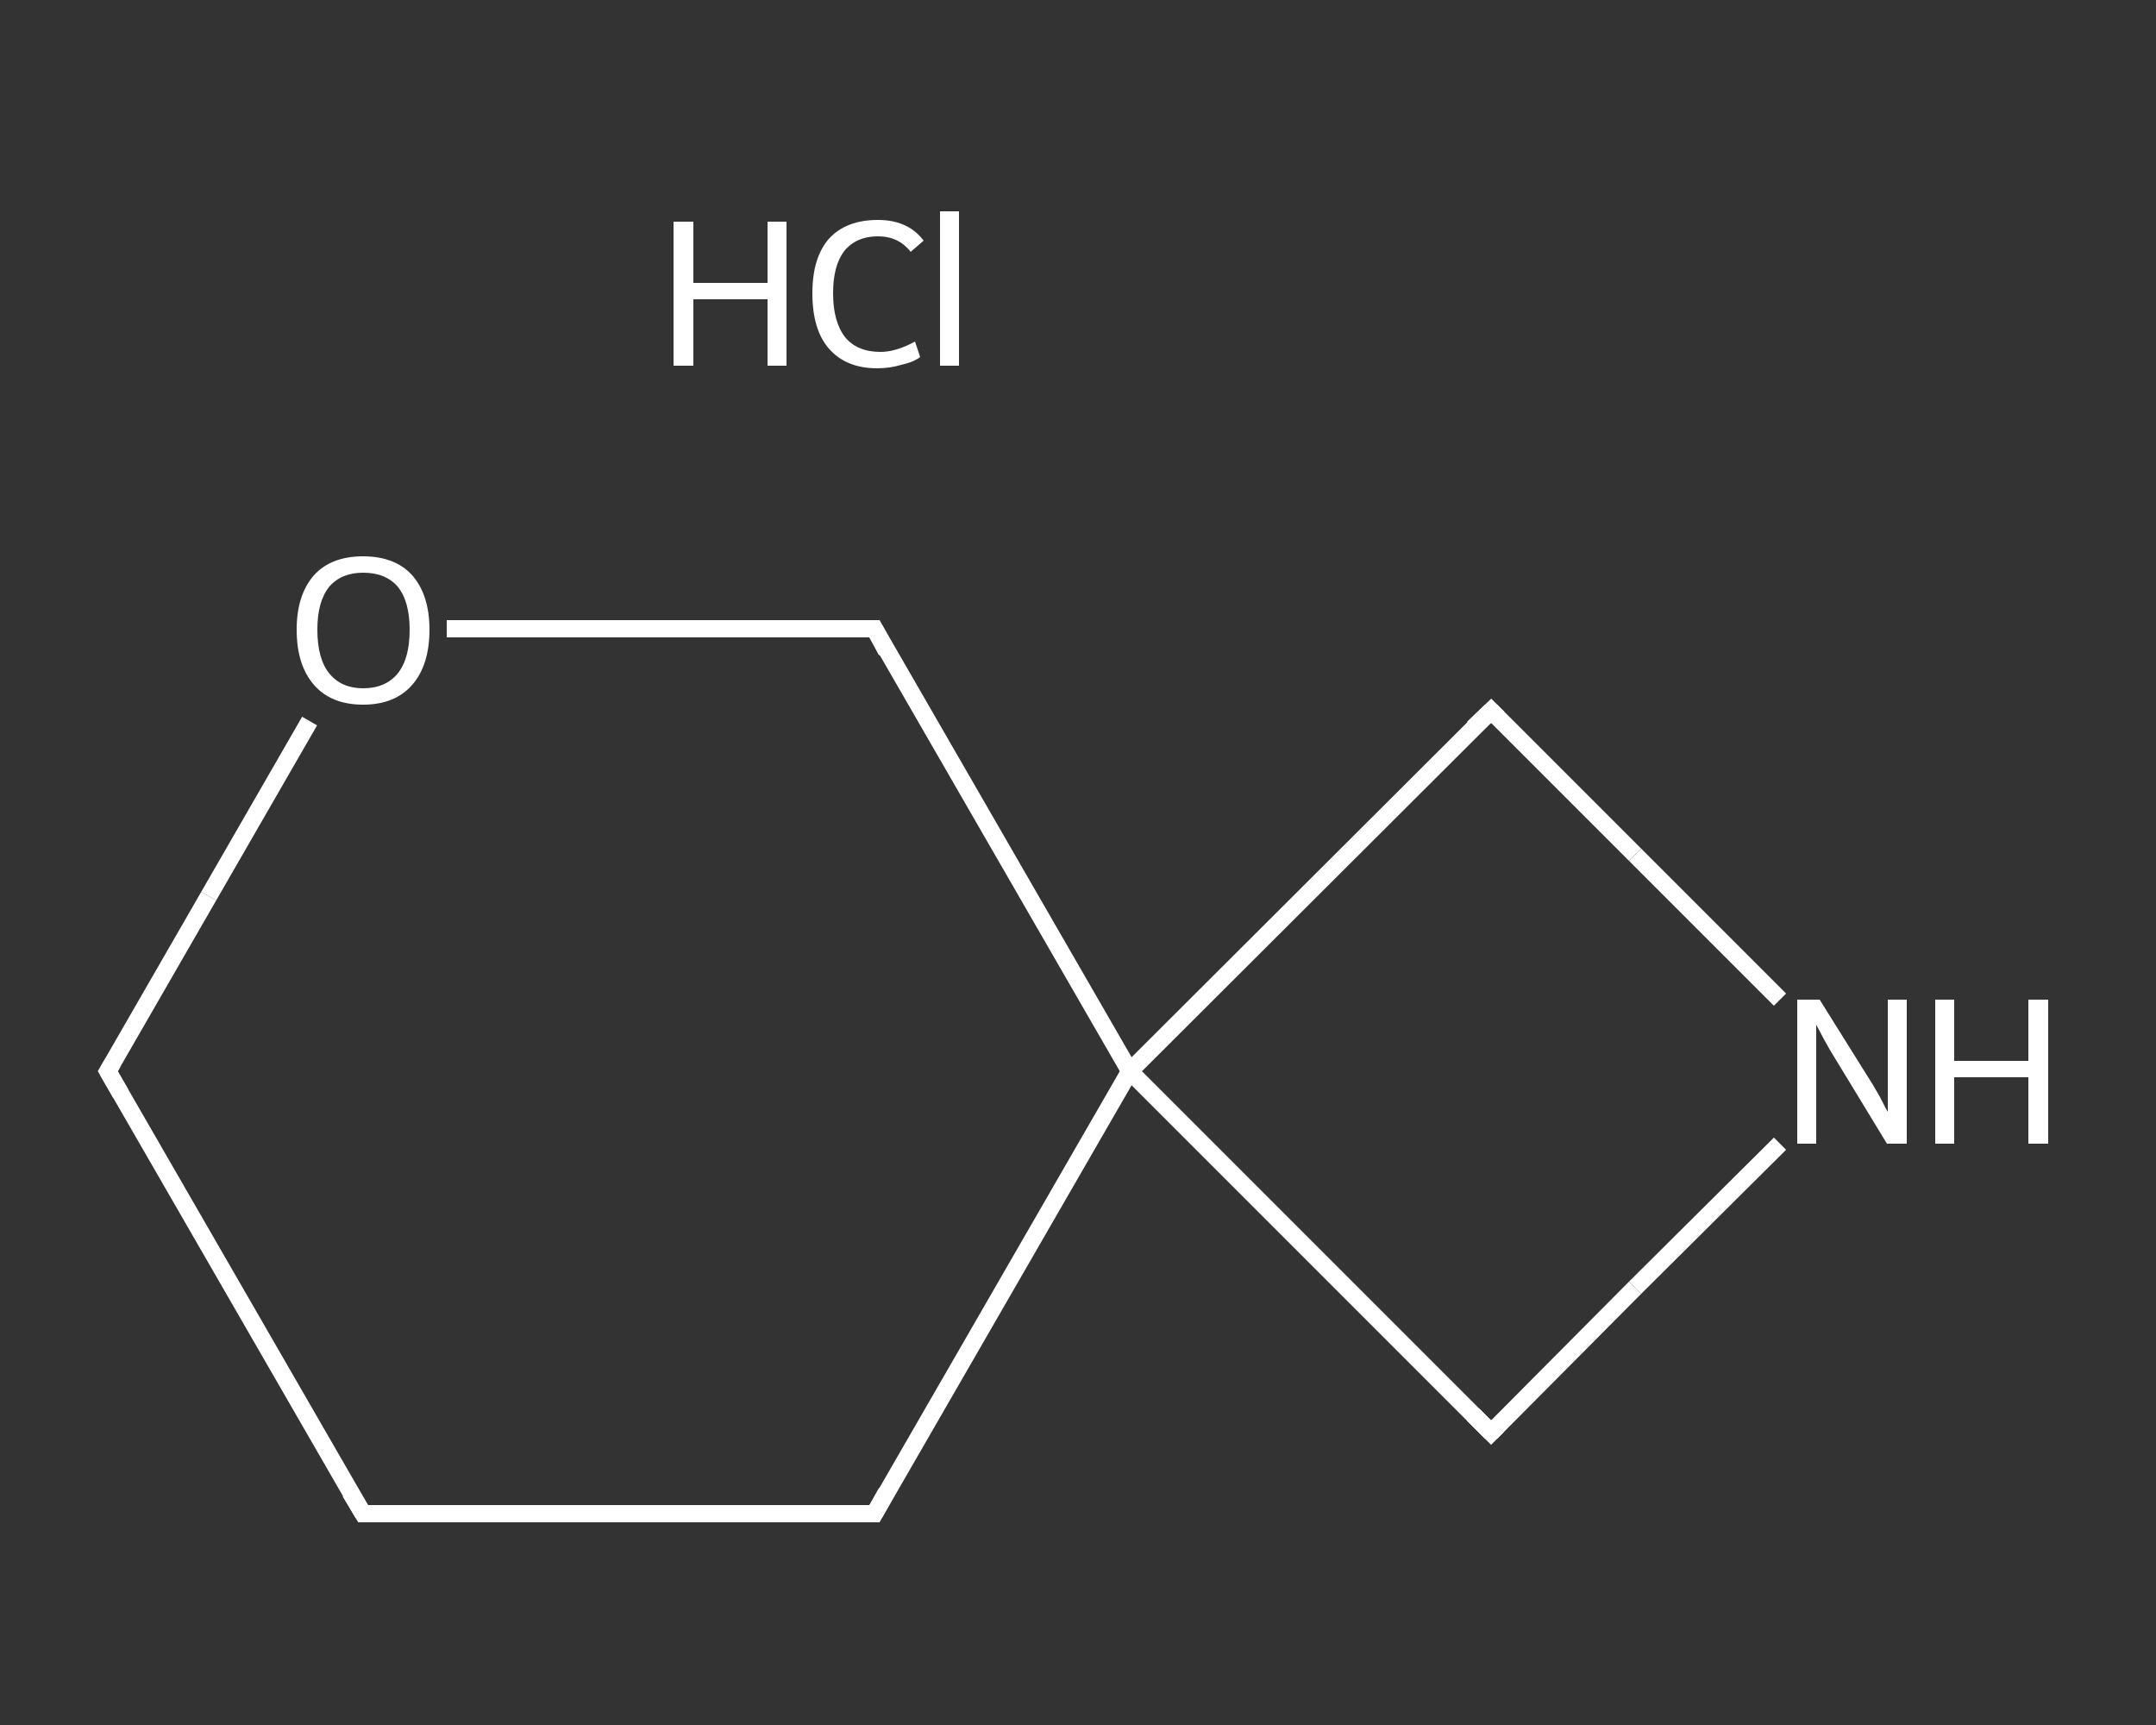 <?xml version='1.0' encoding='iso-8859-1'?>
<svg version='1.1' baseProfile='full'
              xmlns='http://www.w3.org/2000/svg'
                      xmlns:rdkit='http://www.rdkit.org/xml'
                      xmlns:xlink='http://www.w3.org/1999/xlink'
                  xml:space='preserve'
width='250px' height='200px' viewBox='0 0 250 200'>
<rect x="0" y="0" width="250" height="200" fill="#333333" stroke="none"/>
<!-- END OF HEADER -->
<rect style='opacity:1.0;fill:transparent;stroke:none' width='250.0' height='200.0' x='0.0' y='0.0'> </rect>
<path class='bond-0 atom-0 atom-1' d='M 42.1,175.5 L 12.5,124.2' style='fill:none;fill-rule:evenodd;stroke:#FFFFFF;stroke-width:2.0px;stroke-linecap:butt;stroke-linejoin:miter;stroke-opacity:1' />
<path class='bond-1 atom-1 atom-2' d='M 12.5,124.2 L 24.2,103.9' style='fill:none;fill-rule:evenodd;stroke:#FFFFFF;stroke-width:2.0px;stroke-linecap:butt;stroke-linejoin:miter;stroke-opacity:1' />
<path class='bond-1 atom-1 atom-2' d='M 24.2,103.9 L 35.9,83.6' style='fill:none;fill-rule:evenodd;stroke:#FFFFFF;stroke-width:2.0px;stroke-linecap:butt;stroke-linejoin:miter;stroke-opacity:1' />
<path class='bond-2 atom-2 atom-3' d='M 51.8,72.9 L 76.6,72.9' style='fill:none;fill-rule:evenodd;stroke:#FFFFFF;stroke-width:2.0px;stroke-linecap:butt;stroke-linejoin:miter;stroke-opacity:1' />
<path class='bond-2 atom-2 atom-3' d='M 76.6,72.9 L 101.4,72.9' style='fill:none;fill-rule:evenodd;stroke:#FFFFFF;stroke-width:2.0px;stroke-linecap:butt;stroke-linejoin:miter;stroke-opacity:1' />
<path class='bond-3 atom-3 atom-4' d='M 101.4,72.9 L 131.0,124.2' style='fill:none;fill-rule:evenodd;stroke:#FFFFFF;stroke-width:2.0px;stroke-linecap:butt;stroke-linejoin:miter;stroke-opacity:1' />
<path class='bond-4 atom-4 atom-5' d='M 131.0,124.2 L 101.4,175.5' style='fill:none;fill-rule:evenodd;stroke:#FFFFFF;stroke-width:2.0px;stroke-linecap:butt;stroke-linejoin:miter;stroke-opacity:1' />
<path class='bond-5 atom-4 atom-6' d='M 131.0,124.2 L 172.9,166.1' style='fill:none;fill-rule:evenodd;stroke:#FFFFFF;stroke-width:2.0px;stroke-linecap:butt;stroke-linejoin:miter;stroke-opacity:1' />
<path class='bond-6 atom-6 atom-7' d='M 172.9,166.1 L 189.6,149.3' style='fill:none;fill-rule:evenodd;stroke:#FFFFFF;stroke-width:2.0px;stroke-linecap:butt;stroke-linejoin:miter;stroke-opacity:1' />
<path class='bond-6 atom-6 atom-7' d='M 189.6,149.3 L 206.4,132.6' style='fill:none;fill-rule:evenodd;stroke:#FFFFFF;stroke-width:2.0px;stroke-linecap:butt;stroke-linejoin:miter;stroke-opacity:1' />
<path class='bond-7 atom-7 atom-8' d='M 206.4,115.9 L 189.6,99.1' style='fill:none;fill-rule:evenodd;stroke:#FFFFFF;stroke-width:2.0px;stroke-linecap:butt;stroke-linejoin:miter;stroke-opacity:1' />
<path class='bond-7 atom-7 atom-8' d='M 189.6,99.1 L 172.9,82.4' style='fill:none;fill-rule:evenodd;stroke:#FFFFFF;stroke-width:2.0px;stroke-linecap:butt;stroke-linejoin:miter;stroke-opacity:1' />
<path class='bond-8 atom-5 atom-0' d='M 101.4,175.5 L 42.1,175.5' style='fill:none;fill-rule:evenodd;stroke:#FFFFFF;stroke-width:2.0px;stroke-linecap:butt;stroke-linejoin:miter;stroke-opacity:1' />
<path class='bond-9 atom-8 atom-4' d='M 172.9,82.4 L 131.0,124.2' style='fill:none;fill-rule:evenodd;stroke:#FFFFFF;stroke-width:2.0px;stroke-linecap:butt;stroke-linejoin:miter;stroke-opacity:1' />
<path d='M 40.6,173.0 L 42.1,175.5 L 45.1,175.5' style='fill:none;stroke:#FFFFFF;stroke-width:2.0px;stroke-linecap:butt;stroke-linejoin:miter;stroke-opacity:1;' />
<path d='M 14.0,126.8 L 12.5,124.2 L 13.1,123.2' style='fill:none;stroke:#FFFFFF;stroke-width:2.0px;stroke-linecap:butt;stroke-linejoin:miter;stroke-opacity:1;' />
<path d='M 100.1,72.9 L 101.4,72.9 L 102.8,75.5' style='fill:none;stroke:#FFFFFF;stroke-width:2.0px;stroke-linecap:butt;stroke-linejoin:miter;stroke-opacity:1;' />
<path d='M 102.8,173.0 L 101.4,175.5 L 98.4,175.5' style='fill:none;stroke:#FFFFFF;stroke-width:2.0px;stroke-linecap:butt;stroke-linejoin:miter;stroke-opacity:1;' />
<path d='M 170.8,164.0 L 172.9,166.1 L 173.7,165.3' style='fill:none;stroke:#FFFFFF;stroke-width:2.0px;stroke-linecap:butt;stroke-linejoin:miter;stroke-opacity:1;' />
<path d='M 173.7,83.2 L 172.9,82.4 L 170.8,84.4' style='fill:none;stroke:#FFFFFF;stroke-width:2.0px;stroke-linecap:butt;stroke-linejoin:miter;stroke-opacity:1;' />
<path class='atom-2' d='M 34.4 73.0
Q 34.4 69.0, 36.4 66.7
Q 38.4 64.5, 42.1 64.5
Q 45.8 64.5, 47.8 66.7
Q 49.8 69.0, 49.8 73.0
Q 49.8 77.1, 47.8 79.4
Q 45.8 81.7, 42.1 81.7
Q 38.4 81.7, 36.4 79.4
Q 34.4 77.1, 34.4 73.0
M 42.1 79.8
Q 44.7 79.8, 46.1 78.1
Q 47.5 76.4, 47.5 73.0
Q 47.5 69.7, 46.1 68.0
Q 44.7 66.4, 42.1 66.4
Q 39.6 66.4, 38.2 68.0
Q 36.8 69.7, 36.8 73.0
Q 36.8 76.4, 38.2 78.1
Q 39.6 79.8, 42.1 79.8
' fill='#FFFFFF'/>
<path class='atom-7' d='M 211.0 115.9
L 216.5 124.7
Q 217.1 125.6, 218.0 127.2
Q 218.8 128.8, 218.9 128.9
L 218.9 115.9
L 221.1 115.9
L 221.1 132.6
L 218.8 132.6
L 212.9 122.9
Q 212.2 121.8, 211.5 120.5
Q 210.8 119.2, 210.6 118.8
L 210.6 132.6
L 208.4 132.6
L 208.4 115.9
L 211.0 115.9
' fill='#FFFFFF'/>
<path class='atom-7' d='M 224.4 115.9
L 226.6 115.9
L 226.6 123.0
L 235.2 123.0
L 235.2 115.9
L 237.5 115.9
L 237.5 132.6
L 235.2 132.6
L 235.2 124.9
L 226.6 124.9
L 226.6 132.6
L 224.4 132.6
L 224.4 115.9
' fill='#FFFFFF'/>
<path class='atom-9' d='M 78.1 25.7
L 80.4 25.7
L 80.4 32.8
L 89.0 32.8
L 89.0 25.7
L 91.2 25.7
L 91.2 42.4
L 89.0 42.4
L 89.0 34.7
L 80.4 34.7
L 80.4 42.4
L 78.1 42.4
L 78.1 25.7
' fill='#FFFFFF'/>
<path class='atom-9' d='M 94.2 34.0
Q 94.2 29.9, 96.1 27.7
Q 98.1 25.5, 101.8 25.5
Q 105.3 25.5, 107.1 27.9
L 105.6 29.2
Q 104.2 27.4, 101.8 27.4
Q 99.3 27.4, 97.9 29.1
Q 96.6 30.8, 96.6 34.0
Q 96.6 37.3, 98.0 39.1
Q 99.4 40.8, 102.1 40.8
Q 103.9 40.8, 106.1 39.6
L 106.7 41.4
Q 105.9 42.0, 104.5 42.3
Q 103.2 42.7, 101.7 42.7
Q 98.1 42.7, 96.1 40.4
Q 94.2 38.2, 94.2 34.0
' fill='#FFFFFF'/>
<path class='atom-9' d='M 109.0 24.5
L 111.2 24.5
L 111.2 42.4
L 109.0 42.4
L 109.0 24.5
' fill='#FFFFFF'/>
</svg>
